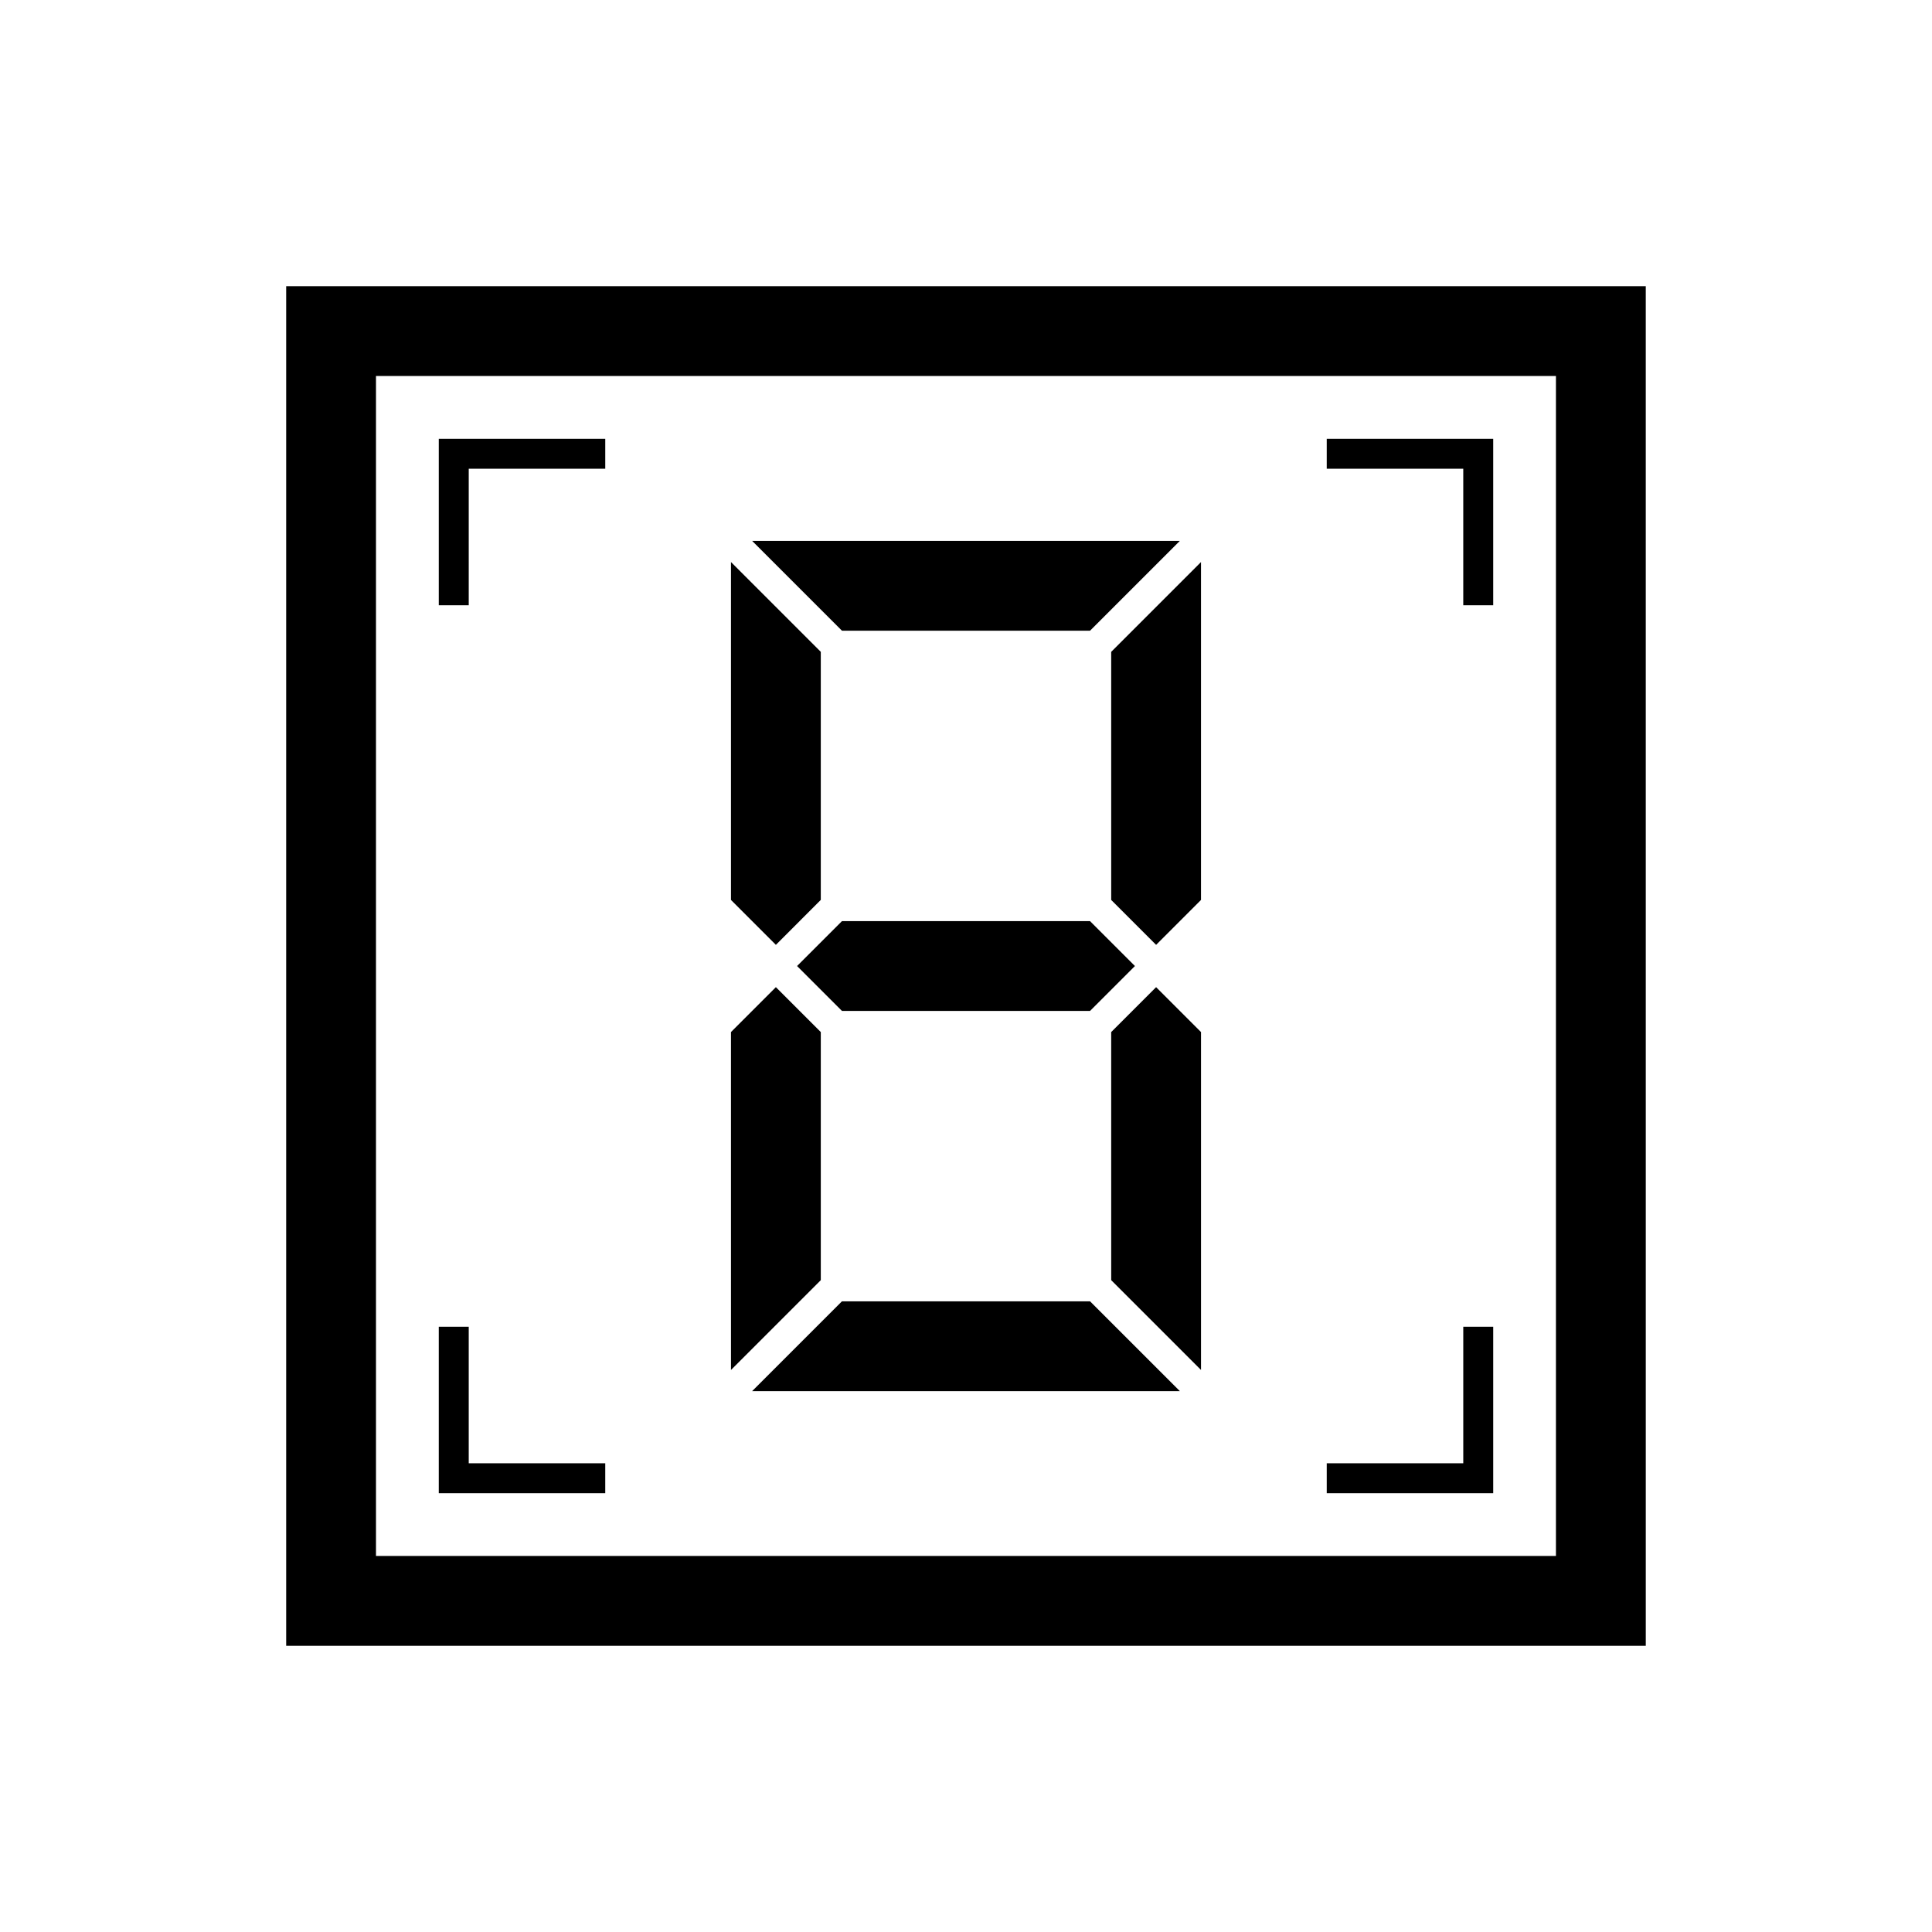 <?xml version="1.0" encoding="UTF-8"?>
<!-- Uploaded to: ICON Repo, www.svgrepo.com, Generator: ICON Repo Mixer Tools -->
<svg fill="#000000" width="800px" height="800px" version="1.1" viewBox="144 144 512 512" xmlns="http://www.w3.org/2000/svg">
 <path d="m219.84 219.84v360.31h360.31l-0.004-360.31zm336.51 336.51h-312.71v-312.71h312.7v312.71zm-288.13-251.95h-7.938v-44.117h44.117v7.938h-36.18zm263.56-36.18h-36.18v-7.938h44.117v44.117h-7.938zm7.938 271.5h-44.117v-7.938h36.18v-36.184h7.938zm-235.32 0h-44.117v-44.121h7.938v36.184h36.18zm57.121-56.465-23.801 23.801-0.004-89.547 11.902-11.902 11.902 11.902zm-11.902-88.859-11.902-11.902v-89.551l23.801 23.801v65.742zm83.254 17.508h-65.742l-11.902-11.898 11.895-11.895h65.746l11.902 11.895zm-65.742-100.76-23.801-23.801h113.34l-23.801 23.801zm71.348 5.606 23.801-23.801v89.543l-11.898 11.906-11.902-11.902zm11.902 88.859 11.902 11.902v89.543l-23.801-23.801-0.004-65.742zm-17.504 83.258 23.801 23.801h-113.36l23.801-23.801z"/>
</svg>